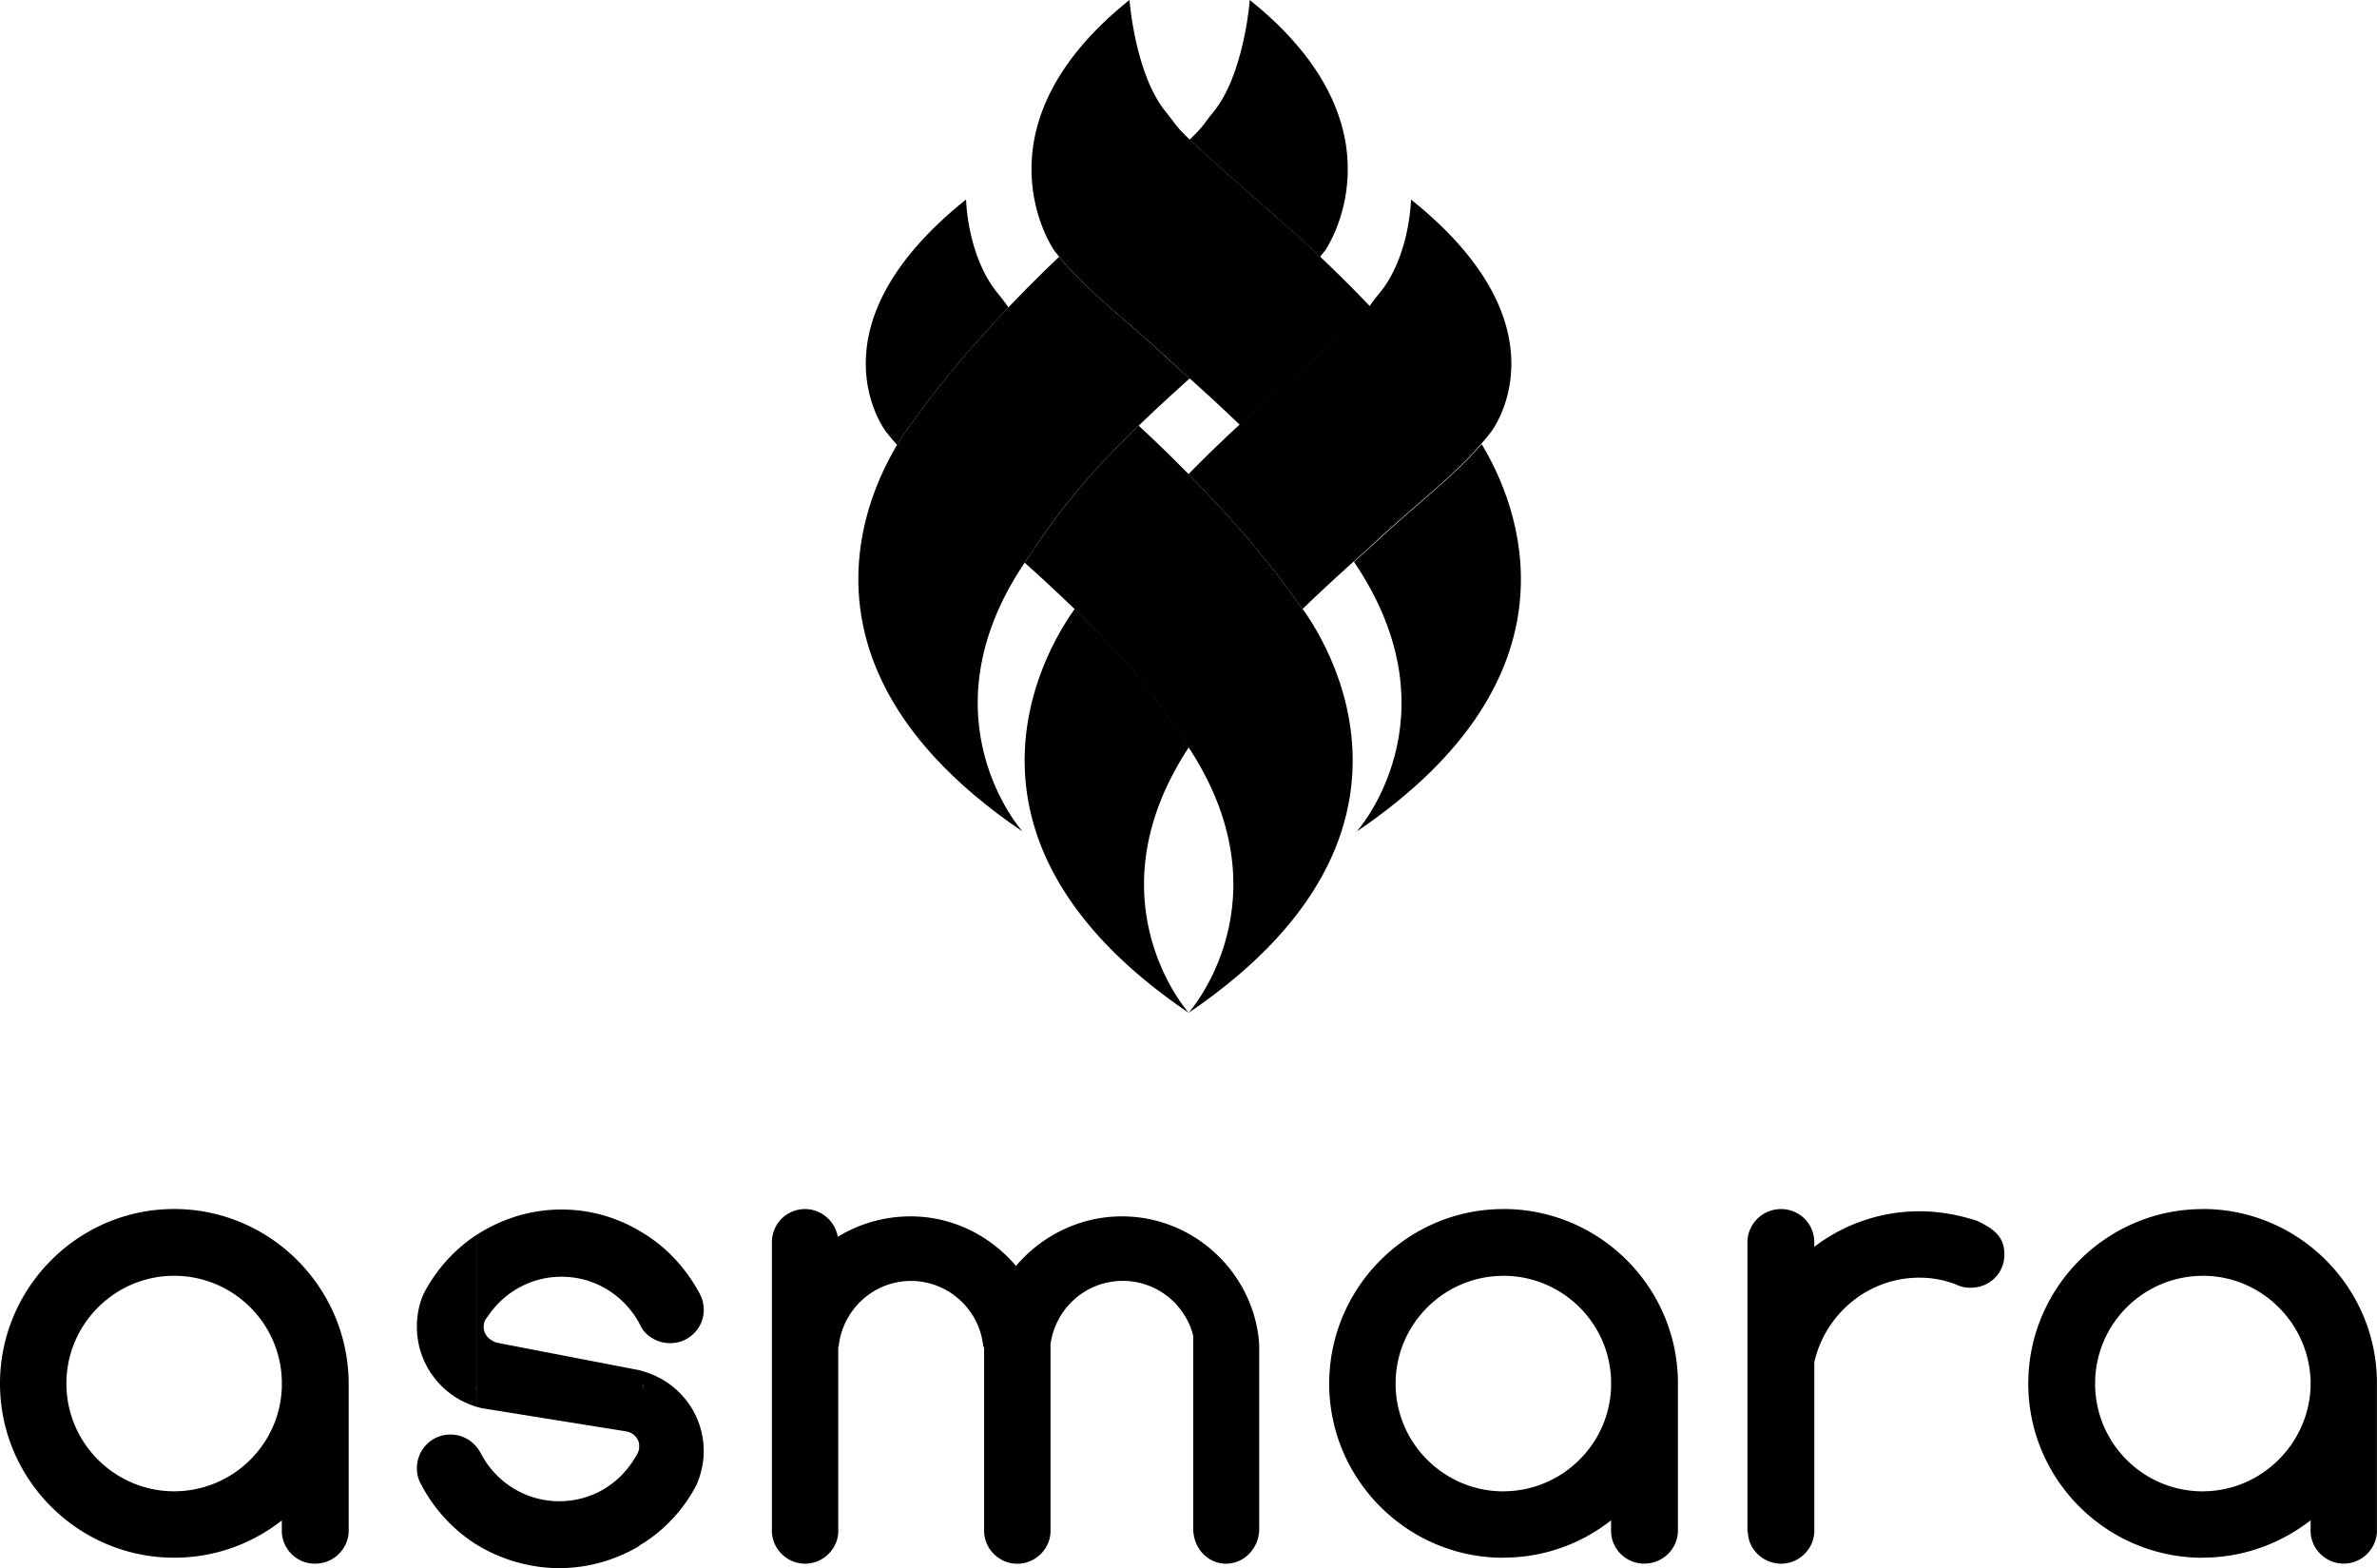 <svg xmlns="http://www.w3.org/2000/svg" data-name="Capa 1" viewBox="0 0 378.03 249.38"><path d="M350.33 247.71v-10.56c9.17 0 16.77-7.38 17.14-16.56v-1.01c-.3-9.26-7.89-16.7-17.14-16.7v-10.62c15.11 0 27.48 12.21 27.69 27.32v24.08c-.15 2.74-2.46 4.99-5.28 4.99s-5.13-2.24-5.27-4.99v-1.89c-4.78 3.7-10.71 5.93-17.14 5.93Zm0-55.44v10.62c-9.46 0-17.13 7.66-17.13 17.14s7.67 17.13 17.13 17.13v10.56c-15.32 0-27.76-12.43-27.76-27.69s12.43-27.76 27.76-27.76m-111.25 55.44v-10.56c9.25 0 16.85-7.38 17.14-16.56v-1.01c-.21-9.26-7.81-16.7-17.14-16.7v-10.62c15.19 0 27.55 12.21 27.77 27.32v24.08c-.15 2.74-2.46 4.99-5.35 4.99s-5.14-2.24-5.28-4.99v-1.89c-4.7 3.7-10.63 5.93-17.14 5.93Zm49.46-4.04c-.14 2.74-2.46 4.99-5.28 4.99s-5.21-2.24-5.28-4.99h-.07v-46.12c0-2.9 2.39-5.28 5.35-5.28s5.28 2.38 5.28 5.28v.72a27.55 27.55 0 0 1 16.71-5.65c3.25 0 6.29.59 9.18 1.52 2.38 1.16 4.34 2.32 4.34 5.35s-2.39 5.29-5.36 5.29c-.65 0-1.23-.08-1.82-.3-.2-.07-.63-.29-1.07-.42-1.67-.58-3.4-.88-5.27-.88-8.18 0-14.97 5.79-16.71 13.45v27.04m-49.46-51.4v10.62c-9.39 0-17.13 7.66-17.13 17.14s7.74 17.13 17.13 17.13v10.56c-15.25 0-27.69-12.43-27.69-27.69s12.44-27.76 27.69-27.76M102.3 245.4v-24.8l.22.58c-.07-.22-.15-.44-.22-.65v-2.45c5.57 1.59 9.62 6.64 9.62 12.72 0 1.8-.43 3.61-1.09 5.21a24.3 24.3 0 0 1-8.53 9.4Zm0-33.84V196.1c3.83 2.31 6.87 5.71 8.97 9.61.43.79.65 1.66.65 2.61 0 2.89-2.39 5.27-5.28 5.27h-.14c-1.66 0-3.18-.79-4.2-2.03m31.02 32.11c-.15 2.74-2.46 4.99-5.28 4.99s-5.13-2.24-5.28-4.99v-46.12c0-2.9 2.31-5.28 5.28-5.28 2.6 0 4.77 1.95 5.2 4.41 3.32-2.03 7.3-3.25 11.57-3.25 6.73 0 12.72 3.11 16.77 7.88 4.05-4.77 10.12-7.88 16.85-7.88 11.06 0 20.24 8.31 21.69 18.93.07.66.14 1.17.14 1.81v29.21c-.14 2.96-2.46 5.28-5.28 5.28s-5.06-2.31-5.21-5.28v-30.94c-1.23-4.99-5.78-8.75-11.2-8.75-5.86 0-10.7 4.34-11.5 10.06v29.93c-.14 2.74-2.45 4.99-5.28 4.99s-5.13-2.24-5.28-4.99v-29.5h-.14c-.51-5.85-5.5-10.48-11.5-10.48s-10.91 4.63-11.5 10.48h-.06v29.5ZM102.3 196.1v15.46c-.29-.43-.5-.86-.72-1.3v-14.6c.22.14.5.29.72.44m0 21.98v2.45c0-.14-.07-.36-.15-.5l.15.57v24.8c-.22.14-.5.28-.72.5v-15.25c.07-.14.07-.36.07-.58 0-.29 0-.51-.07-.72v-11.49c.22.07.5.14.72.22m-.72-22.42v14.6c-2.46-4.34-7.01-7.23-12.29-7.23-4.84 0-9.11 2.46-11.65 6.22-.22.29-.43.58-.57.87-.08.29-.15.58-.15.87 0 1.81 1.81 2.46 2.1 2.53l22.13 4.27.36.07h.08v11.49c-.29-.94-1.09-1.58-2.03-1.73l-22.91-3.68c-.3-.07-.58-.14-.87-.22v-2.75c.07.15.14.37.14.5l-.14-.58v-24.5c3.91-2.53 8.53-4.05 13.52-4.05 4.48 0 8.67 1.22 12.29 3.33Zm0 34.99v15.25c-3.69 2.17-8.03 3.47-12.65 3.47s-9.33-1.38-13.16-3.76v-15.55c.36.44.65.94.87 1.37 2.38 4.34 7.01 7.3 12.29 7.3s9.62-2.81 12.07-6.93c.15-.22.44-.65.58-1.16Zm-46.13 13.02c-.15 2.74-2.46 4.99-5.35 4.99s-5.13-2.24-5.28-4.99v-1.89c-4.7 3.7-10.63 5.93-17.13 5.93v-10.56c9.26 0 16.85-7.38 17.13-16.56v-1.01c-.22-9.26-7.81-16.7-17.13-16.7v-10.62c15.11 0 27.47 12.21 27.76 27.32v24.08Zm20.32-47.28v24.5l-.15-.58c.07.22.07.44.15.65v2.75c-5.5-1.66-9.47-6.73-9.47-12.72 0-1.88.36-3.68 1.09-5.28 1.95-3.76 4.85-7.01 8.38-9.32m0 33.68v15.55c-3.76-2.38-6.8-5.72-8.82-9.61-.43-.73-.65-1.66-.65-2.53 0-2.96 2.39-5.35 5.27-5.35h.15c1.59 0 3.11.79 4.05 1.95Zm-48.08 17.64C12.44 247.71 0 235.28 0 220.02s12.44-27.76 27.69-27.76v10.62c-9.4 0-17.13 7.66-17.13 17.14s7.74 17.13 17.13 17.13zM189.08 118.82c-.06-.1-.13-.2-.19-.3-4.86-7.3-8.72-12.73-17.96-21.69-3.99 5.49-23.31 36.15 18.13 64.24 0 0-16.03-17.85.02-42.26ZM224.4 31.73s-.14 9.15-5.19 15.11c-2.76 3.37.66.69-19.42 18.3 0 0-4.67 4.04-10.77 10.25 5.45 5.56 12.06 12.87 17.49 20.58 0 0 .25.3.66.87 2.84-2.77 6.2-5.86 10.25-9.45 9.17-8.58 14.64-12.19 19.71-18.7 0 0 12.86-16.5-12.72-36.95Z"/><path d="M187.35 58.54c3.87 3.41 7.09 6.38 9.84 9.03 1.7-1.56 2.73-2.45 2.73-2.45 14.72-12.91 16.81-14.91 17.97-16.4-7.1-7.44-12.9-12.44-12.9-12.44-20.08-17.61-16.66-14.93-19.43-18.3-5.05-5.96-5.93-17.99-5.93-17.99-25.57 20.46-11.98 39.84-11.98 39.84 5.07 6.51 10.54 10.12 19.71 18.7ZM235.64 70.63c-4.65 5.37-9.89 9.06-18.11 16.75-.76.67-1.48 1.32-2.2 1.96.07.12.15.23.23.34 16.38 24.56.21 42.55.21 42.55 36.97-25.05 25.59-52.13 19.87-61.6"/><path d="M204.98 36.29s1.96 1.69 4.96 4.55c.27-.33.54-.66.8-1 0 0 13.59-19.38-11.98-39.84 0 0-.88 12.04-5.93 17.99-1.48 1.79-1.2 1.87-3.64 4.22 2.15 2.05 6.41 5.85 15.79 14.08M187.35 58.54c-8.69-8.14-14.05-11.81-18.91-17.71-5.85 5.55-15.71 15.51-23.3 26.29 0 0-28.26 34.11 17.48 65.11 0 0-16.17-17.99.2-42.55 6.12-9.2 10.66-15.42 26.38-29.5-.6-.54-1.21-1.08-1.85-1.64"/><path d="M142.65 70.79c1.4-2.35 2.5-3.68 2.5-3.68 4.71-6.68 10.28-13.05 15.24-18.24-.48-.6-.76-1.07-1.56-2.04-5.04-5.96-5.19-15.11-5.19-15.11-25.58 20.46-12.72 36.95-12.72 36.95.58.74 1.16 1.44 1.75 2.11ZM206.51 95.96c-8.62-12.23-20.14-23.41-25.42-28.27-9.37 9.06-13.28 14.51-18.13 21.78 15.3 13.76 19.8 19.95 25.86 29.05 16.38 24.56.2 42.55.2 42.55 45.73-31 17.48-65.11 17.48-65.11Z"/></svg>